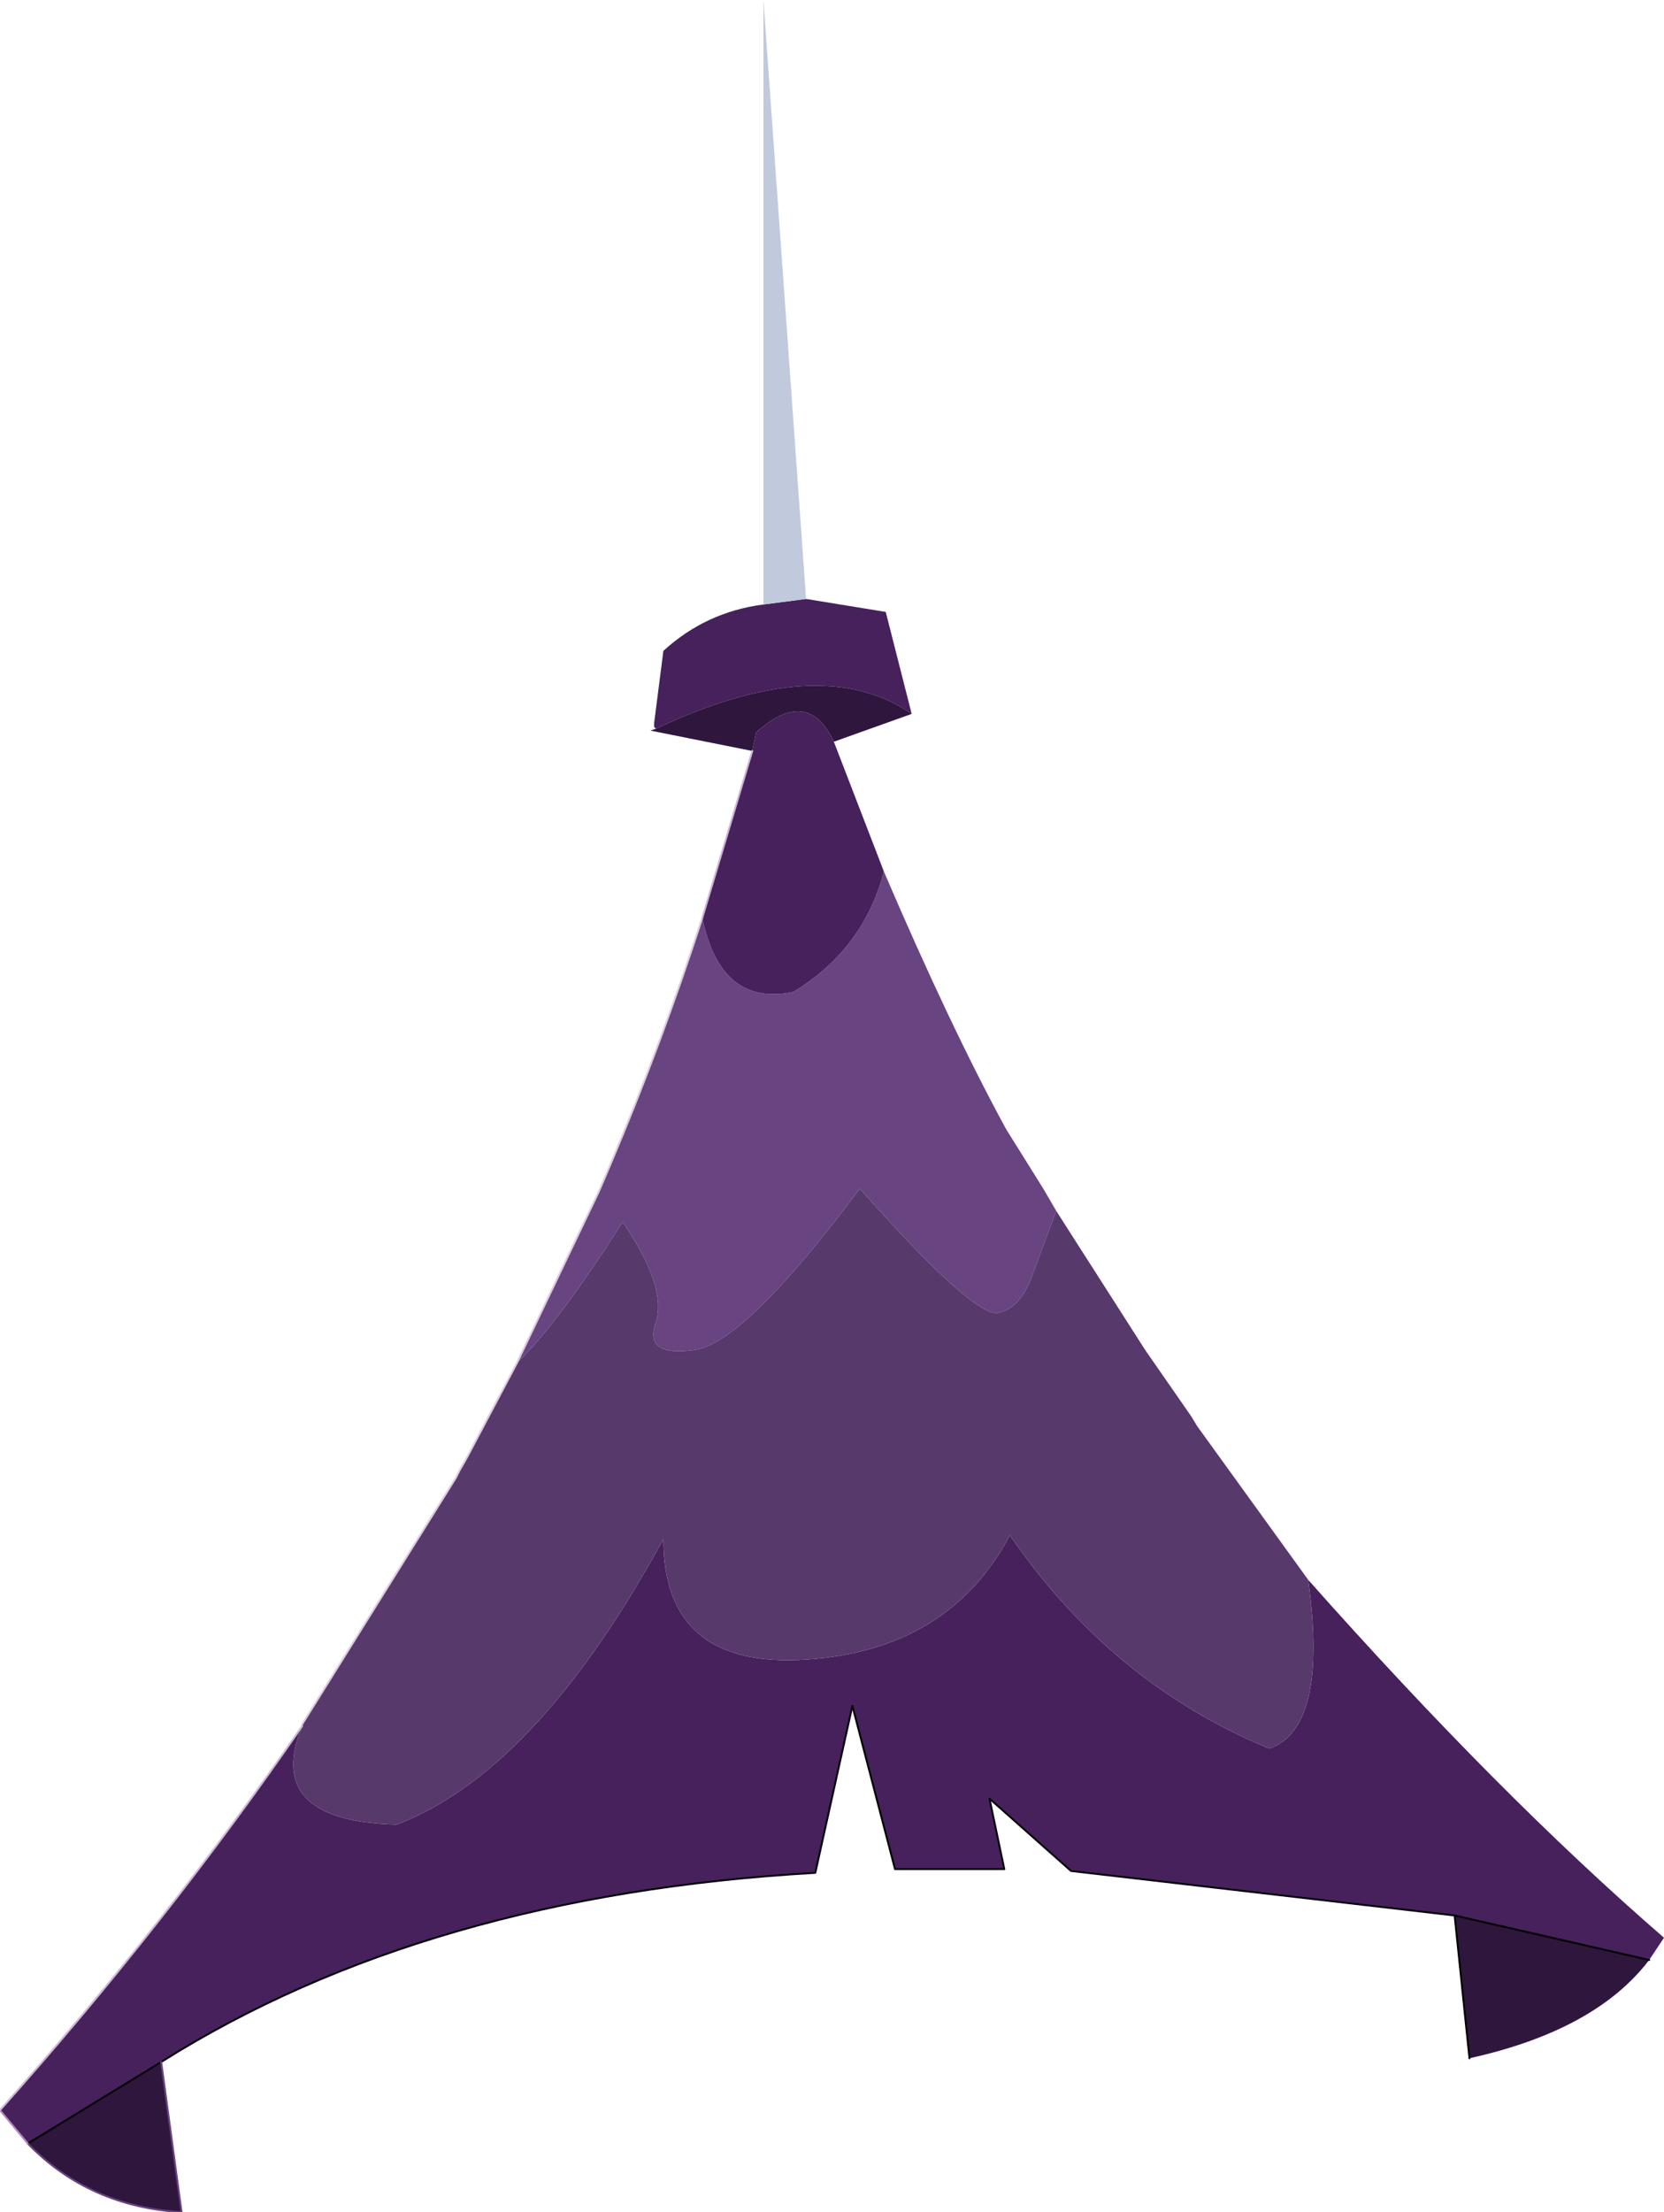 <?xml version="1.0" encoding="UTF-8" standalone="no"?>
<svg xmlns:xlink="http://www.w3.org/1999/xlink" height="59.65px" width="44.9px" xmlns="http://www.w3.org/2000/svg">
  <g transform="matrix(1.0, 0.0, 0.0, 1.0, 22.45, 30.95)">
    <path d="M1.4 -7.45 Q3.2 -3.25 4.7 -0.5 L5.7 1.1 6.05 1.7 5.4 3.45 Q5.1 4.3 4.5 4.45 3.85 4.6 0.75 1.1 -2.35 5.25 -3.7 5.45 -5.1 5.65 -4.75 4.7 -4.45 3.75 -5.65 2.0 -7.4 4.75 -8.5 5.8 L-6.3 1.2 -6.0 0.5 Q-4.6 -2.8 -3.5 -6.2 -3.0 -3.8 -1.05 -4.2 0.85 -5.35 1.4 -7.45" fill="#684480" fill-rule="evenodd" stroke="none"/>
    <path d="M0.05 -10.95 L1.4 -7.45 Q0.85 -5.35 -1.05 -4.2 -3.0 -3.8 -3.5 -6.2 L-2.15 -10.7 -2.05 -11.2 Q-0.65 -12.45 0.05 -10.95 M12.85 11.65 Q18.0 17.45 22.45 21.3 L22.05 21.9 16.8 20.7 6.45 19.5 4.25 17.55 4.65 19.45 1.7 19.45 0.55 15.05 -0.45 19.55 Q-10.95 20.15 -18.1 24.65 L-21.7 26.85 -22.45 25.95 Q-17.95 20.9 -14.3 15.6 -15.35 18.15 -11.75 18.25 L-11.5 18.15 Q-7.85 16.6 -4.55 10.55 -4.55 14.05 -0.7 13.8 3.15 13.55 4.8 10.45 7.55 14.45 11.8 16.2 13.4 15.65 12.85 11.65 M-4.75 -11.3 L-4.8 -11.35 -4.8 -11.45 -4.55 -13.4 Q-3.4 -14.45 -1.85 -14.65 L-0.7 -14.8 1.45 -14.45 2.15 -11.7 Q-0.3 -13.4 -4.75 -11.3" fill="#46215c" fill-rule="evenodd" stroke="none"/>
    <path d="M6.05 1.7 L8.45 5.45 9.7 7.25 9.85 7.5 12.85 11.65 Q13.4 15.65 11.8 16.2 7.55 14.45 4.8 10.45 3.15 13.55 -0.7 13.8 -4.55 14.05 -4.55 10.55 -7.85 16.6 -11.5 18.15 L-11.75 18.25 Q-15.35 18.15 -14.3 15.6 L-14.3 15.55 -10.15 8.9 -10.05 8.7 -9.85 8.35 -8.5 5.8 Q-7.4 4.75 -5.65 2.0 -4.45 3.75 -4.75 4.7 -5.1 5.65 -3.7 5.45 -2.35 5.25 0.75 1.1 3.85 4.6 4.5 4.45 5.1 4.3 5.4 3.45 L6.05 1.7" fill="#58396c" fill-rule="evenodd" stroke="none"/>
    <path d="M2.15 -11.7 L0.05 -10.95 Q-0.65 -12.45 -2.05 -11.2 L-2.15 -10.7 -4.9 -11.25 -4.75 -11.3 Q-0.3 -13.4 2.15 -11.7 M22.05 21.9 Q20.6 23.8 17.2 24.55 L16.8 20.7 22.05 21.9 M-18.1 24.65 L-17.55 28.7 Q-20.05 28.55 -21.7 26.85 L-18.1 24.65" fill="#2f163d" fill-rule="evenodd" stroke="none"/>
    <path d="M-1.85 -14.65 L-1.85 -30.95 -0.7 -14.8 -1.85 -14.65" fill="#c0cadc" fill-rule="evenodd" stroke="none"/>
    <path d="M17.2 24.55 L16.8 20.7 6.45 19.5 4.25 17.55 4.65 19.45 1.7 19.45 0.55 15.05 -0.45 19.55 Q-10.95 20.15 -18.1 24.65 L-21.7 26.85 M16.8 20.7 L22.05 21.9" fill="none" stroke="#000000" stroke-linecap="round" stroke-linejoin="round" stroke-width="0.05"/>
    <path d="M-18.1 24.65 L-17.55 28.7 Q-20.05 28.55 -21.7 26.85" fill="none" stroke="#684480" stroke-linecap="round" stroke-linejoin="round" stroke-width="0.05"/>
    <path d="M-21.7 26.85 L-22.45 25.95" fill="none" stroke="#b384c1" stroke-linecap="round" stroke-linejoin="round" stroke-width="0.05"/>
    <path d="M-14.3 15.6 L-14.3 15.55 -10.15 8.9 -10.05 8.7 -9.85 8.35 -8.5 5.8 -6.3 1.2 -6.0 0.5 Q-4.6 -2.8 -3.5 -6.2" fill="none" stroke="#dec9e4" stroke-linecap="round" stroke-linejoin="round" stroke-width="0.05"/>
    <path d="M-22.45 25.95 Q-17.95 20.9 -14.3 15.6 M-3.5 -6.2 L-2.15 -10.7" fill="none" stroke="#d0b3d9" stroke-linecap="round" stroke-linejoin="round" stroke-width="0.05"/>
  </g>
</svg>
